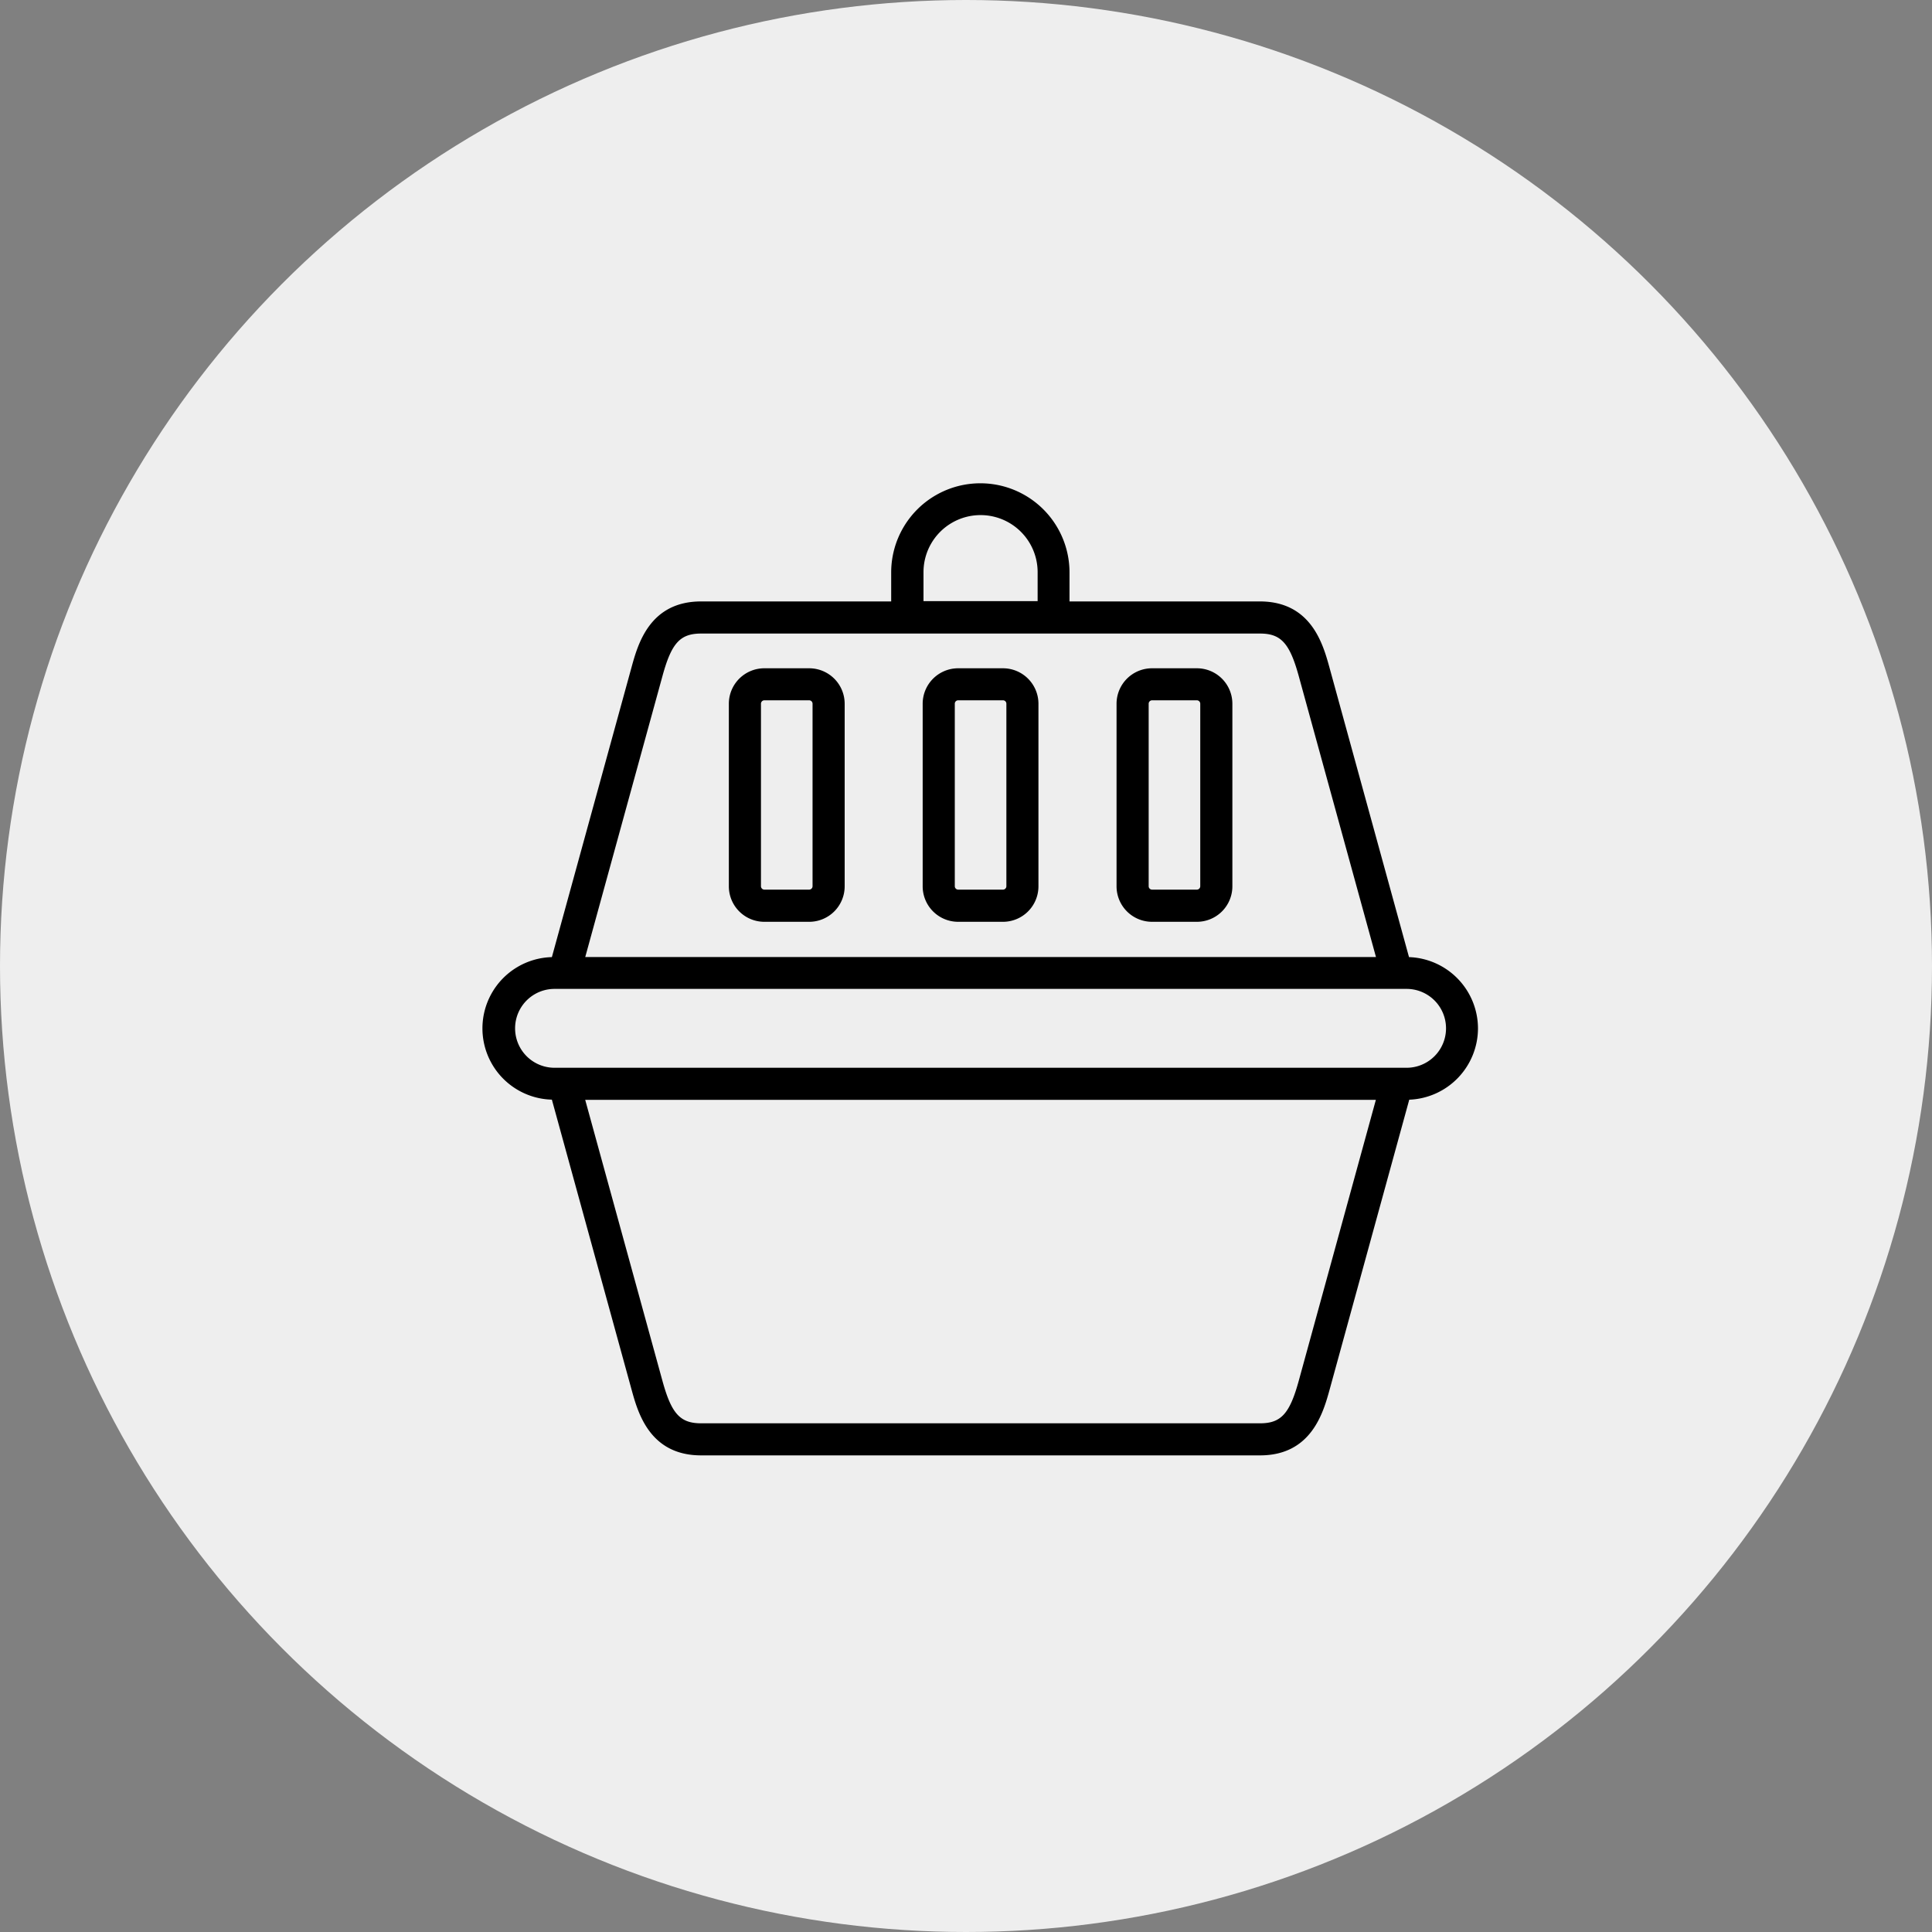 <svg xmlns="http://www.w3.org/2000/svg" width="40" height="40" viewBox="0 0 40 40"><rect x="0" y="0" width="40" height="40" fill="#808080" stroke="none"/><g transform="translate(-484 -1711)"><circle cx="20" cy="20" r="20" transform="translate(484 1711)" fill="#eee"/><g transform="translate(493 1719.292)"><g transform="translate(1 1.708)"><g transform="translate(0 0)"><path d="M21.6,13a1.48,1.48,0,0,0-1.428-1.476l-1.648-6c-.132-.477-.376-1.364-1.441-1.364h-3.94v-.6a1.846,1.846,0,0,0-3.692,0v.6H5.516c-1.067,0-1.31.888-1.441,1.364l-1.649,6a1.476,1.476,0,0,0,0,2.951l1.649,6c.131.477.374,1.365,1.441,1.365H17.088c1.064,0,1.309-.887,1.441-1.364l1.648-6A1.48,1.48,0,0,0,21.6,13ZM10.12,3.554a1.181,1.181,0,0,1,2.363,0v.6H10.12v-.6ZM4.717,5.7c.186-.679.365-.875.8-.875H17.088c.433,0,.613.2.8.876l1.6,5.821H3.117ZM17.888,20.3c-.187.679-.367.876-.8.876H5.516c-.435,0-.614-.2-.8-.876l-1.6-5.821H19.486Zm2.235-6.485H2.481a.816.816,0,1,1,0-1.633H20.122a.816.816,0,1,1,0,1.633Z" transform="translate(-1 -1.708)"/><path d="M29.125,18.5h.93a.735.735,0,0,0,.733-.734V13.985a.735.735,0,0,0-.733-.734h-.93a.735.735,0,0,0-.734.734v3.782A.735.735,0,0,0,29.125,18.5Zm-.069-4.517a.07.07,0,0,1,.069-.069h.93a.07.07,0,0,1,.069.069v3.782a.071.071,0,0,1-.069.069h-.93a.071.071,0,0,1-.069-.069Z" transform="translate(-19.288 -9.415)"/><path d="M17.051,18.5h.93a.735.735,0,0,0,.734-.734V13.985a.735.735,0,0,0-.734-.734h-.93a.735.735,0,0,0-.734.734v3.782A.735.735,0,0,0,17.051,18.5Zm-.069-4.517a.071.071,0,0,1,.069-.069h.93a.071.071,0,0,1,.069.069v3.782a.071.071,0,0,1-.069.069h-.93a.071.071,0,0,1-.069-.069Z" transform="translate(-11.227 -9.415)"/><path d="M41.2,18.5h.93a.735.735,0,0,0,.734-.734V13.985a.735.735,0,0,0-.734-.734H41.2a.735.735,0,0,0-.734.734v3.782A.735.735,0,0,0,41.2,18.5Zm-.069-4.517a.071.071,0,0,1,.069-.069h.93a.071.071,0,0,1,.069.069v3.782a.071.071,0,0,1-.069.069H41.2a.071.071,0,0,1-.069-.069Z" transform="translate(-27.349 -9.415)"/></g></g></g></g></svg>
